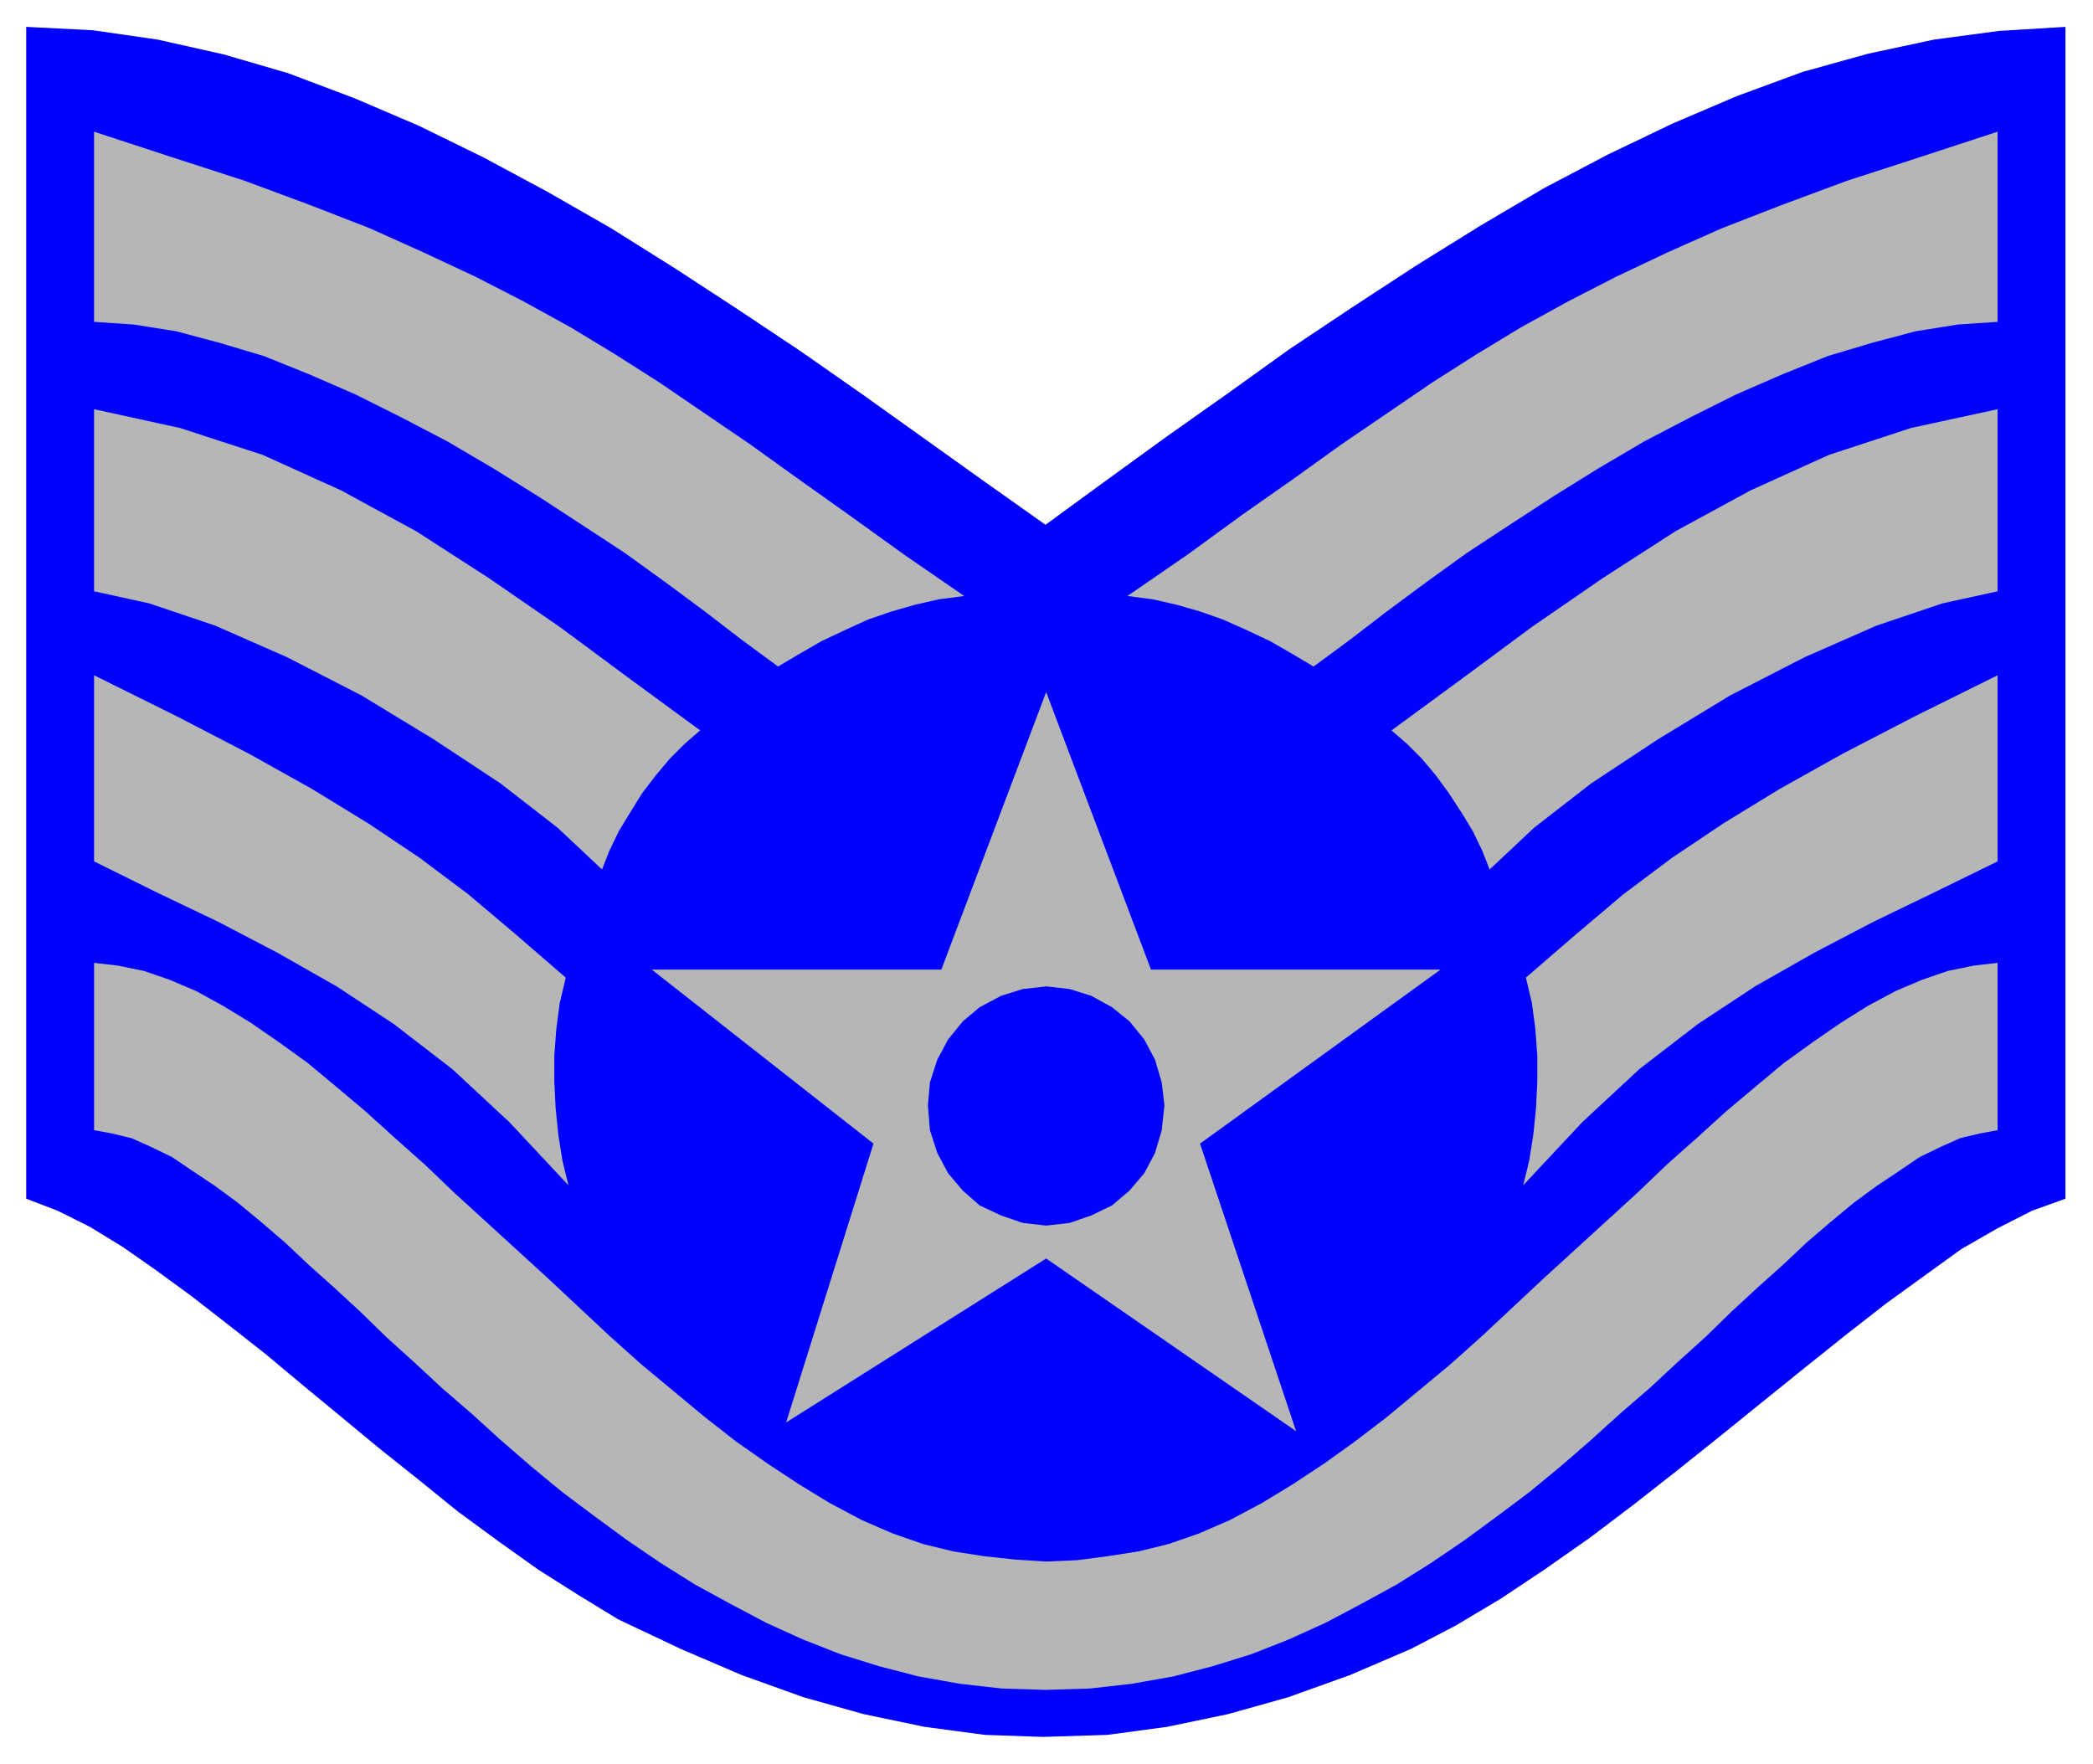 <svg xmlns="http://www.w3.org/2000/svg" width="493.465" height="415.842" fill-rule="evenodd" stroke-linecap="round" preserveAspectRatio="none" viewBox="0 0 3115 2625"><style>.brush1{fill:#00f}.pen1{stroke:none}.brush2{fill:#b6b6b6}.pen2{stroke:none}</style><path d="m1552 2585 96-3 89-12 91-19 89-25 92-33 91-39 67-35 67-40 66-44 67-47 66-50 65-51 65-52 63-51 62-50 60-48 59-46 58-42 54-39 54-31 51-26 50-18V40l-99 6-97 13-98 21-97 27-98 36-96 41-96 46-95 50-95 56-95 59-95 62-93 62-92 66-92 65-91 66-89 65-89-63-91-65-91-65-93-65-93-62-95-62-94-59-96-55-95-51-96-47-96-41-98-37-96-28-98-22-97-14-99-5v1744l47 18 48 24 49 30 50 35 52 38 54 42 56 44 55 46 57 47 58 48 59 47 58 47 60 44 59 42 60 38 59 36 93 44 91 39 92 33 89 25 91 19 90 12 86 3z" class="pen1 brush1"/><path d="m1557 2324 46-2 46-6 45-7 45-11 46-16 46-20 47-25 46-28 47-31 46-33 47-36 47-39 47-39 47-42 46-43 46-43 47-43 46-42 46-42 45-43 45-40 43-39 44-37 42-35 43-31 42-29 40-25 41-22 40-17 38-13 39-8 35-4v249l-27 5-29 7-29 13-31 15-31 21-33 22-34 25-35 29-35 30-35 33-38 34-39 36-39 38-41 37-42 39-44 38-43 39-45 39-46 38-48 36-49 36-50 34-51 32-53 29-53 28-55 25-56 22-58 18-58 15-62 11-62 7-66 2-65-2-62-7-62-11-58-15-58-18-56-22-55-25-53-28-53-29-51-32-50-34-49-36-48-36-46-38-45-39-43-39-44-38-42-39-41-37-39-38-39-36-38-34-35-33-35-30-35-29-34-25-33-22-31-21-31-15-29-13-29-7-27-5v-249l35 4 39 8 38 13 40 17 40 22 41 25 42 29 43 31 42 35 44 37 43 39 45 40 45 43 46 42 46 42 47 43 46 43 46 43 47 42 47 39 47 39 46 36 47 33 47 31 46 28 47 25 46 20 46 16 45 11 45 7 46 5 47 3z" class="pen2 brush2"/><path d="m842 1455-9 38-5 38-3 40v39l2 40 4 39 6 38 9 37-88-94-85-79-87-67-85-56-88-50-88-46-92-44-93-46v-277l123 61 108 56 93 52 85 52 76 51 72 54 71 60 74 64zm200-368-23 20-22 22-21 25-20 26-18 29-17 28-14 29-11 28-66-62-85-66-100-66-107-65-111-57-107-47-98-33-82-18V609l128 28 123 40 117 53 112 61 107 69 106 73 104 77 105 77zm393-200-38 5-35 8-35 10-35 12-35 16-34 16-33 19-32 19-53-39-56-43-58-43-61-44-64-42-66-43-66-41-68-40-69-36-68-34-69-30-67-27-67-20-64-17-63-10-59-4V196l116 38 108 35 97 36 90 35 80 36 77 36 72 37 69 38 66 40 66 42 66 45 69 47 71 51 76 54 82 59 90 62zm836 568 9 38 5 38 3 40v39l-2 40-4 39-6 38-9 37 88-94 85-79 87-67 85-56 88-50 88-46 91-44 94-46v-277l-123 61-108 56-93 52-85 52-76 51-72 54-71 60-74 64zm-200-368 23 20 22 22 21 25 19 26 19 29 17 28 14 29 11 28 66-62 85-66 100-66 107-65 111-57 107-47 98-33 82-18V609l-129 28-122 40-117 53-112 61-107 69-106 73-104 77-105 77zm-393-200 38 5 35 8 35 10 34 12 36 16 34 16 33 19 32 19 53-39 56-43 58-43 61-44 64-42 66-43 66-41 68-40 69-36 68-34 69-30 67-27 67-20 64-17 63-10 59-4V196l-116 38-108 35-97 36-90 35-81 36-76 36-72 37-69 38-66 40-66 42-66 45-69 47-71 51-77 54-81 59-90 62zm-378 815-330-259h431l156-413 156 413h431l-358 259 143 428-372-257-387 244 130-415z" class="pen2 brush2"/><path d="m1557 1468 35 4 32 10 31 17 26 21 22 27 16 30 10 34 4 34-4 37-10 34-16 30-22 26-26 22-31 15-32 11-35 4-35-4-32-11-32-15-25-22-22-26-16-30-11-34-3-37 3-34 11-34 16-30 22-27 25-21 32-17 32-10 35-4z" class="pen1 brush1"/></svg>
